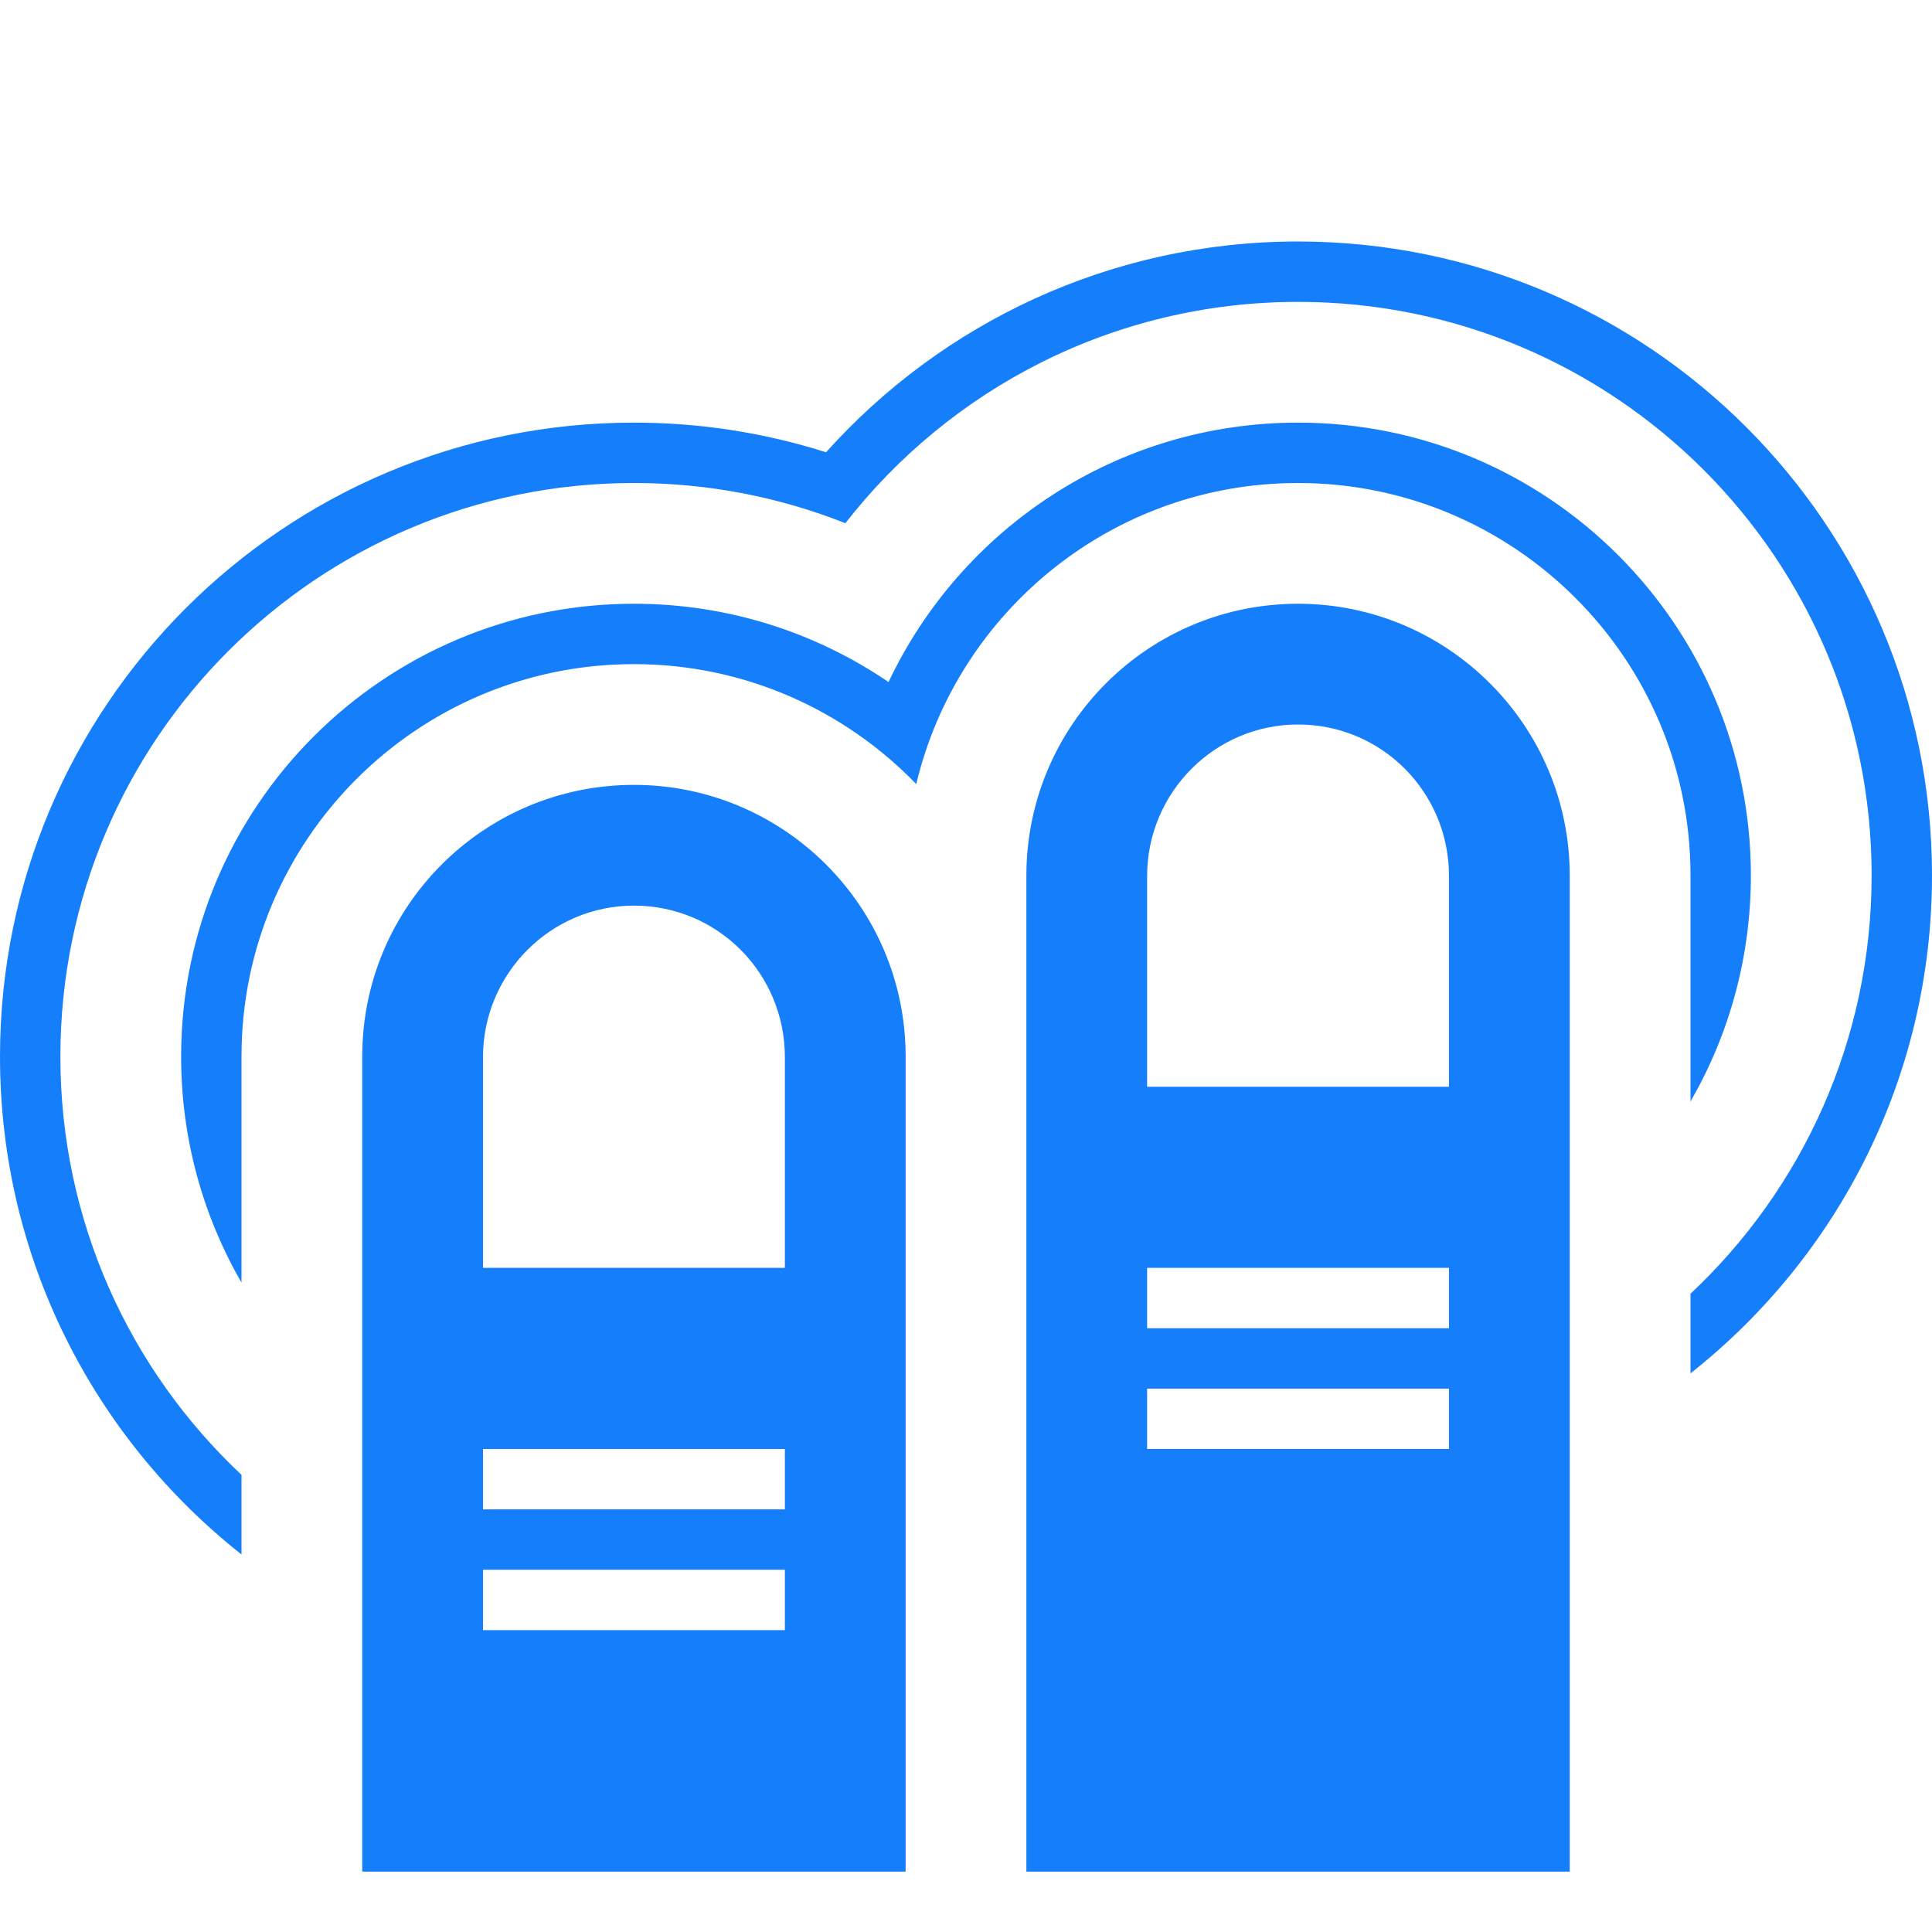 <?xml version="1.0" ?><svg height="32px" version="1.1" viewBox="0 0 32 32" width="32px" xmlns="http://www.w3.org/2000/svg" xmlns:sketch="http://www.bohemiancoding.com/sketch/ns" xmlns:xlink="http://www.w3.org/1999/xlink"><title/><desc/><defs/><g fill="none" fill-rule="evenodd" id="Page-1" stroke="none" stroke-width="1"><g fill="#157EFB" id="icon-45-two-fingers-double-tap"><path d="M10.5,13 C8.015,13 6,15.012 6,17.496 L6,31 L15,31 L15,17.496 C15,15.013 12.98,13 10.5,13 L10.5,13 Z M10.5,15 C9.119,15 8,16.129 8,17.51 L8,21 L13,21 L13,17.51 C13,16.124 11.89,15 10.5,15 L10.5,15 Z M8,24 L8,25 L13,25 L13,24 L8,24 L8,24 Z M8,26 L8,27 L13,27 L13,26 L8,26 L8,26 Z M21.5,10 C19.015,10 17,12.014 17,14.505 L17,31 L26,31 L26,14.505 C26,12.017 23.98,10 21.5,10 L21.5,10 Z M21.5,12 C20.119,12 19,13.129 19,14.51 L19,18 L24,18 L24,14.51 C24,13.124 22.89,12 21.5,12 L21.5,12 Z M19,21 L19,22 L24,22 L24,21 L19,21 L19,21 Z M19,23 L19,24 L24,24 L24,23 L19,23 L19,23 Z M28,18.244 C28.636,17.142 29,15.864 29,14.5 C29,10.358 25.642,7 21.5,7 C18.504,7 15.918,8.757 14.717,11.297 C13.515,10.478 12.063,10 10.5,10 C6.358,10 3,13.358 3,17.5 C3,18.864 3.364,20.142 4,21.244 L4,17.497 C4,13.91 6.91,11 10.5,11 C12.334,11 13.993,11.762 15.176,12.987 C15.857,10.128 18.43,8 21.5,8 C25.083,8 28,10.909 28,14.497 L28,18.244 L28,18.244 L28,18.244 Z M28,21.428 C29.847,19.695 31,17.232 31,14.5 C31,9.253 26.747,5 21.5,5 C18.452,5 15.74,6.435 14.002,8.666 C12.918,8.236 11.737,8 10.5,8 C5.253,8 1,12.253 1,17.5 C1,20.232 2.153,22.695 4,24.428 L4,25.747 C1.564,23.824 0,20.845 0,17.5 C0,11.701 4.701,7 10.5,7 C11.609,7 12.678,7.172 13.682,7.491 C15.604,5.348 18.395,4 21.5,4 C27.299,4 32,8.701 32,14.5 C32,17.845 30.436,20.824 28,22.747 L28,21.428 L28,21.428 L28,21.428 Z" id="two-fingers-double-tap"/></g></g></svg>